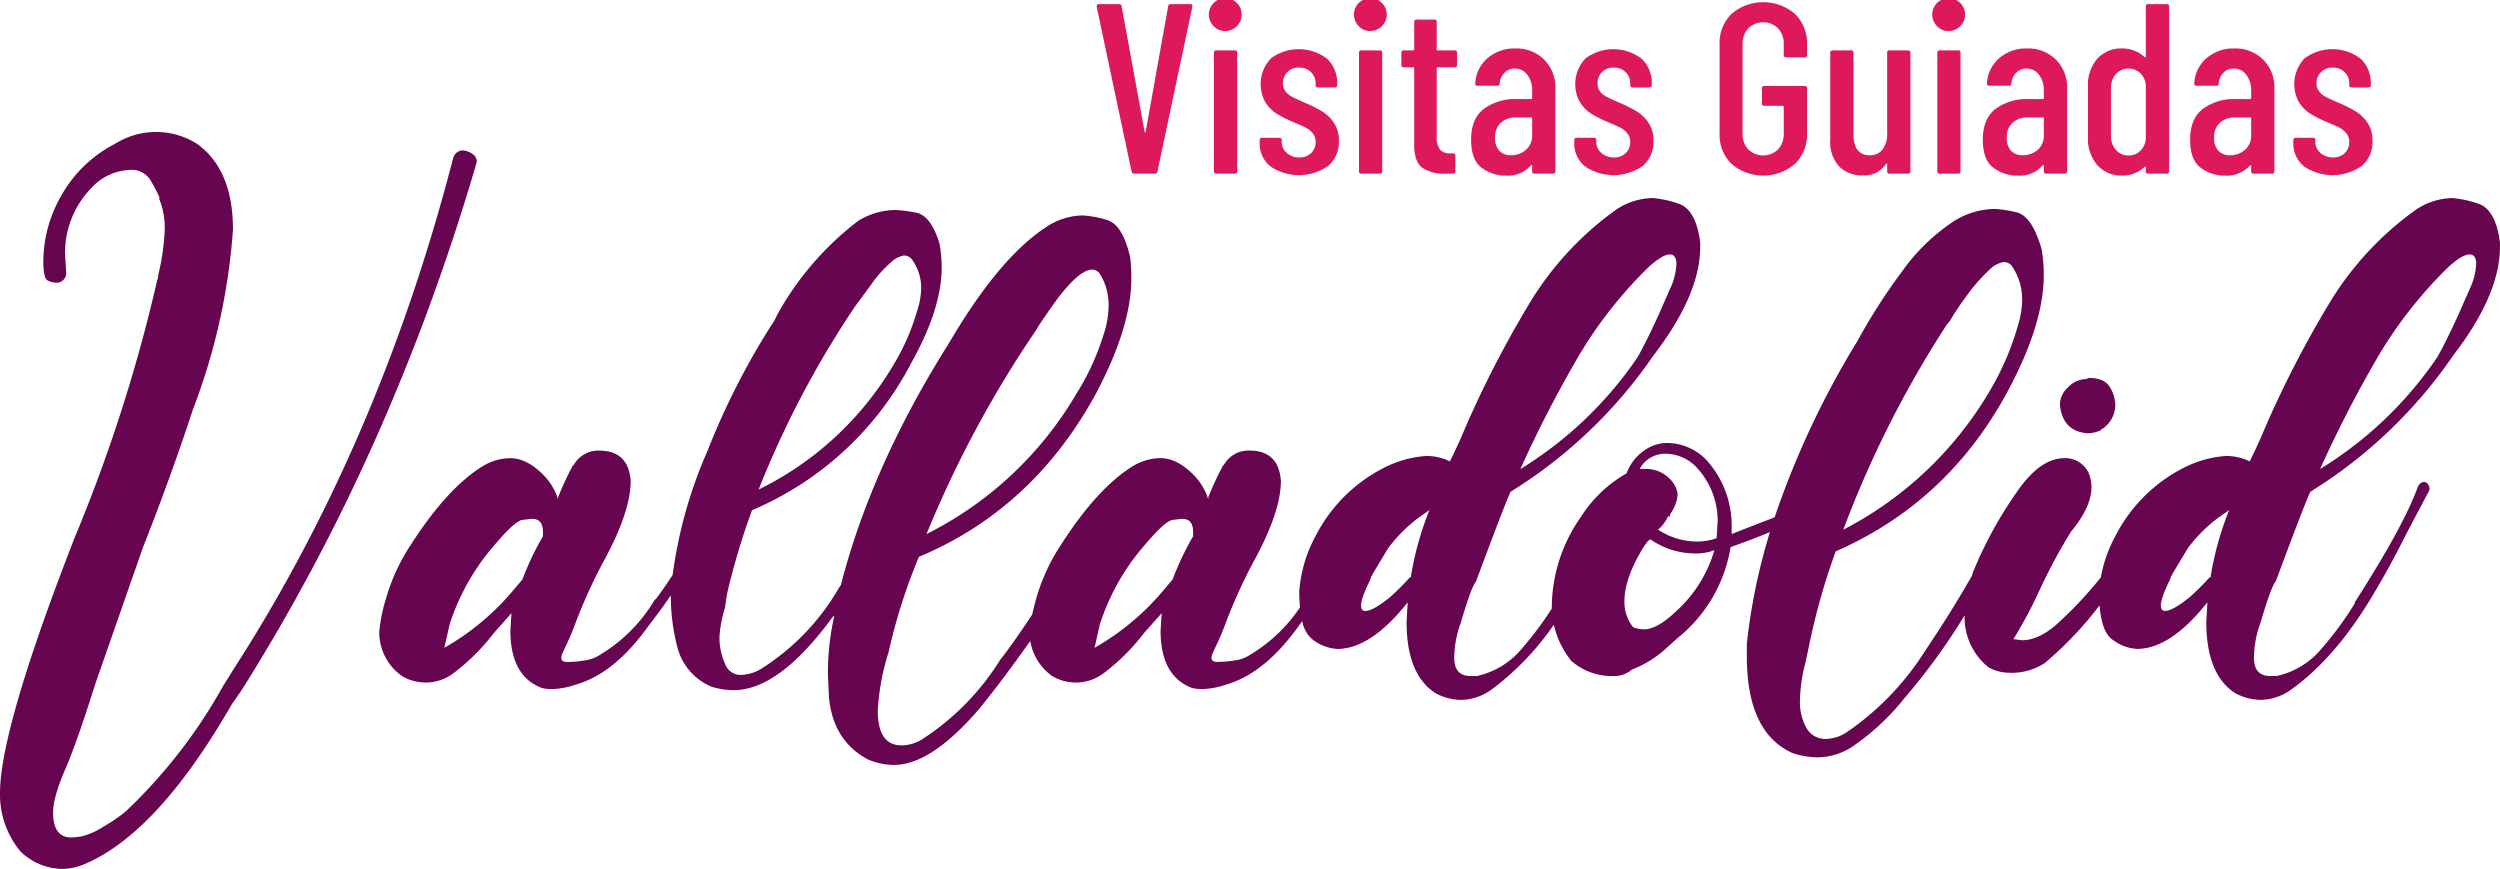 <svg xmlns="http://www.w3.org/2000/svg" width="460.06" height="159.898" viewBox="0 0 460.06 159.898"><g id="Grupo_49" data-name="Grupo 49" transform="translate(-52.626 -343.818)"><path id="Trazado_1" data-name="Trazado 1" d="M140.373,373.491a1.7,1.7,0,0,0-.9-1.4,3.364,3.364,0,0,0-1.9-.6,1.98,1.98,0,0,0-1.6,1.6Q122.422,425.344,95.7,466.822l-1.994,3.191A96.338,96.338,0,0,1,75.76,493.146a30.3,30.3,0,0,1-4.089,2.792,12.818,12.818,0,0,1-4.088,1.8,17.665,17.665,0,0,1-1.795.2q-3.395,0-3.391-4.587,0-2.79,2.2-7.876t5.584-15.855l8.774-25.127q4.982-12.564,9.174-25.327A114.814,114.814,0,0,0,95.5,386.055q0-10.965-6.581-15.754a14.184,14.184,0,0,0-15.156,0,23.732,23.732,0,0,0-9.772,9.373A24.4,24.4,0,0,0,60.6,391.839q0,3.192.8,3.589a3.182,3.182,0,0,0,1.4.4,1.763,1.763,0,0,0,1.994-1.994l-.2-3.391a17.117,17.117,0,0,1,4.786-11.965,10.1,10.1,0,0,1,7.179-3.39,3.981,3.981,0,0,1,3.689,1.795,25.77,25.77,0,0,1,1.695,3.19v.4a13.891,13.891,0,0,1,1,5.384,41.78,41.78,0,0,1-1.2,8.575,2.245,2.245,0,0,1-.2,1,293.327,293.327,0,0,1-15.156,47.264q-13.761,35.3-13.761,47.065a16.384,16.384,0,0,0,3.789,10.768,11.287,11.287,0,0,0,7.578,3.191,10.733,10.733,0,0,0,3.988-.8Q81.541,497.333,95.3,473.4L97.1,470.81q27.521-43.672,43.076-96.521Z" fill="#670550"></path><path id="Trazado_2" data-name="Trazado 2" d="M305.289,449.473l-.112.223a.39.39,0,0,1,.112-.024Z" fill="#670550"></path><path id="Trazado_3" data-name="Trazado 3" d="M305.177,449.7a.359.359,0,0,0-.088.035v.14Z" fill="#670550"></path><path id="Trazado_4" data-name="Trazado 4" d="M436.706,423.547a5.722,5.722,0,0,0,2.593-.6v-.2h.2a5.327,5.327,0,0,0,2.394-4.387,6.5,6.5,0,0,0-1-3.291q-1-1.692-3.789-1.694c-.268,0-.4.068-.4.2a4.618,4.618,0,0,0-3.39,1.4l-.2.2a4.224,4.224,0,0,0-1.395,3.391q.6,4.588,4.985,4.985" fill="#670550"></path><path id="Trazado_5" data-name="Trazado 5" d="M508.6,381.269a19.018,19.018,0,0,0-4.686-1,12.4,12.4,0,0,0-6.781,2.194,57.984,57.984,0,0,0-16.153,17.649,196.4,196.4,0,0,0-11.367,22.037q-1.4,3.393-2.992,6.581a9.682,9.682,0,0,0-4.387-1,20.108,20.108,0,0,0-6.981,1.8,28.679,28.679,0,0,0-13.361,12.962,25.138,25.138,0,0,0-2.663,7.574,73.168,73.168,0,0,1-8.5,8.978q-3.192,2.595-5.982,2.593l-1.6-.2a82.368,82.368,0,0,0,4.786-8.975,104.431,104.431,0,0,1,5.783-10.768q3.788-4.587,3.789-8.177a7.547,7.547,0,0,0-.4-2.393,4.739,4.739,0,0,0-4.587-2.992q-4.389,0-8.575,5.984a74.107,74.107,0,0,0-8.376,15.355v.2q-3.991,6.984-8.575,13.761a51.147,51.147,0,0,1-14.559,15.156,7.152,7.152,0,0,1-3.59,1.2,3.963,3.963,0,0,1-3.888-2.194,9.714,9.714,0,0,1-1.1-4.387,28.839,28.839,0,0,1,1-7.379l.6-2.792a121.637,121.637,0,0,1,4.985-17.749q21.338-9.371,32.307-30.711,5.983-11.564,5.983-20.143a29.179,29.179,0,0,0-.4-4.786q-1.8-6.178-4.687-6.78a23.984,23.984,0,0,0-3.889-.6,14.376,14.376,0,0,0-7.777,2.393,36.107,36.107,0,0,0-9.373,9.174,107.389,107.389,0,0,0-8.177,12.762A160.708,160.708,0,0,0,379.2,439.011c-.245.1-.47.194-.725.291q-4.188,1.6-7.18,2.792v-1.6a18.008,18.008,0,0,0-4.587-11.965,10.137,10.137,0,0,0-7.378-3.192,7.3,7.3,0,0,0-4.288,1.5,8.745,8.745,0,0,0-3.09,4.088,24.056,24.056,0,0,0-8.376,7.978,29.191,29.191,0,0,0-5.385,16.552c0,.11.011.217.013.327a62.091,62.091,0,0,1-5.4,7.251,14.919,14.919,0,0,1-8.376,5.185h-1.2q-2.991,0-2.991-3.39a19.246,19.246,0,0,1,1.2-6.382q1.992-6.777,2.792-7.578,5.184-13.956,6.382-16.552a87.863,87.863,0,0,0,26.324-25.128q8.572-11.166,8.575-19.942v-.8q-.8-6.179-4.088-7.18a19.018,19.018,0,0,0-4.686-1,12.4,12.4,0,0,0-6.781,2.194,57.984,57.984,0,0,0-16.153,17.649,196.394,196.394,0,0,0-11.367,22.037q-1.4,3.393-2.992,6.581a9.682,9.682,0,0,0-4.387-1,20.1,20.1,0,0,0-6.98,1.8,28.677,28.677,0,0,0-13.362,12.962,25.073,25.073,0,0,0-2.991,10.171c0,1.074.048,2.043.132,2.933a29.111,29.111,0,0,1-9.7,9.032,6.426,6.426,0,0,1-2.194.7,18.426,18.426,0,0,1-3.39.3c-.666,0-1-.265-1-.8a1.6,1.6,0,0,1,.1-.5c.066-.2.365-.864.9-1.995s1-2.225,1.4-3.291a97.755,97.755,0,0,1,5.185-11.566q5.184-9.372,5.185-15.156-.4-5.582-5.783-5.584a5.173,5.173,0,0,0-4.786,2.792v-.2a59.746,59.746,0,0,0-2.792,5.983v.4a11.045,11.045,0,0,0-2.792-4.586q-2.991-2.992-5.983-2.992a9.774,9.774,0,0,0-4.986,1.4q-6.58,3.991-13.361,14.557a35.984,35.984,0,0,0-4.487,9.672c-.336,1.215-.6,2.27-.81,3.173q-3.678,5.554-5.868,8.295a46.8,46.8,0,0,1-14.559,14.757,7.306,7.306,0,0,1-3.59,1q-4.388,0-4.386-6.382a42.493,42.493,0,0,1,1.994-10.768,103.285,103.285,0,0,1,5.584-17.55q20.938-8.773,32.506-29.913,6.58-12.363,6.581-21.339a35.11,35.11,0,0,0-.2-3.789q-1.4-6.178-4.388-6.98a19.367,19.367,0,0,0-4.387-.8,12.408,12.408,0,0,0-6.781,2.194q-8.18,5.385-16.751,19.544l-1.2,1.994q-14.163,22.537-19.744,44.272l-.4.6a43.023,43.023,0,0,1-14.159,14.757,7.7,7.7,0,0,1-3.988,1.2,3.075,3.075,0,0,1-2.792-2.1,11.718,11.718,0,0,1-1-5.085,23.59,23.59,0,0,1,1-5.185l.4-2.592a126.666,126.666,0,0,1,4.587-15.356,58.813,58.813,0,0,0,29.315-27.121q5.582-9.971,5.584-17.55a24.593,24.593,0,0,0-.4-4.388q-1.6-5.183-4.288-5.684a24.581,24.581,0,0,0-3.889-.5,13.277,13.277,0,0,0-6.78,1.995A55.473,55.473,0,0,0,195.61,401.81a7.811,7.811,0,0,1-1,1.8,135.149,135.149,0,0,0-11.767,23.134,84.13,84.13,0,0,0-6.433,22.878q-1.411,2.154-2.937,4.243l-.4.4a29.25,29.25,0,0,1-10.57,10.37,6.419,6.419,0,0,1-2.193.7,18.437,18.437,0,0,1-3.391.3c-.666,0-1-.265-1-.8a1.573,1.573,0,0,1,.1-.5c.065-.2.365-.864.9-1.995s1-2.225,1.4-3.291a97.766,97.766,0,0,1,5.184-11.566q5.184-9.372,5.186-15.156-.4-5.582-5.783-5.584a5.173,5.173,0,0,0-4.786,2.792v-.2a59.308,59.308,0,0,0-2.792,5.983v.4a11.056,11.056,0,0,0-2.792-4.586q-2.992-2.992-5.984-2.992a9.773,9.773,0,0,0-4.985,1.4q-6.582,3.991-13.362,14.557a35.984,35.984,0,0,0-4.487,9.672,30,30,0,0,0-1.3,6.283,9.843,9.843,0,0,0,4.188,8.176,8.5,8.5,0,0,0,9.572-.6,38.718,38.718,0,0,0,7.379-7.379l3.191-3.59-.2,3.191q0,8.376,5.783,10.57a7.4,7.4,0,0,0,1.795.2,13.956,13.956,0,0,0,4.388-.8q7.179-1.99,13.561-10.968,2.086-2.675,4-5.455a36.963,36.963,0,0,0,1.185,9.444,10.757,10.757,0,0,0,6.382,7.378,13.8,13.8,0,0,0,3.988.6q8.376,0,18.149-13.361l.4-.4a47.753,47.753,0,0,0-1.2,10.769l.2,4.388q.795,7.979,7.18,11.367a12.31,12.31,0,0,0,4.786,1q6.775,0,15.555-10.171,4.17-5.07,9.521-12.636a9.914,9.914,0,0,0,4.037,6.454,8.5,8.5,0,0,0,9.572-.6,38.718,38.718,0,0,0,7.379-7.379l3.192-3.59-.2,3.191q0,8.376,5.783,10.57a7.4,7.4,0,0,0,1.8.2,13.945,13.945,0,0,0,4.387-.8q7.18-1.99,13.561-10.968c.185-.236.361-.478.543-.716a5.587,5.587,0,0,0,1.948,3.409,8.222,8.222,0,0,0,4.486,1.694q6.182,0,12.963-8.575l-.2,3.59q0,9.773,5.385,13.162a10.242,10.242,0,0,0,4.586,1.2,9.819,9.819,0,0,0,5.784-1.994,50.529,50.529,0,0,0,11.339-11.838,16.476,16.476,0,0,0,3.218,6.653,11.376,11.376,0,0,0,7.777,2.792,5.038,5.038,0,0,0,3.391-1.2,19.848,19.848,0,0,0,6.381-3.988l1.995-1.795a26.978,26.978,0,0,0,9.771-16.751q4.1-1.441,7.241-2.768a109.663,109.663,0,0,0-4.253,20.516v2.393q0,13.962,8.376,17.749a14.446,14.446,0,0,0,4.587.8,11.75,11.75,0,0,0,6.781-2.194A43.173,43.173,0,0,0,403,472.407a116.1,116.1,0,0,0,11.168-15.356,11.74,11.74,0,0,0,4.388,9.573,8.041,8.041,0,0,0,3.988,1,10.949,10.949,0,0,0,6.382-1.8A65.8,65.8,0,0,0,439,455.216c.26,3.29,1.05,5.413,2.39,6.323a8.222,8.222,0,0,0,4.486,1.694q6.18,0,12.963-8.575l-.2,3.59q0,9.773,5.385,13.162a10.242,10.242,0,0,0,4.586,1.2,9.819,9.819,0,0,0,5.784-1.994q8.572-6.178,15.754-18.746,2.589-4.385,5.385-9.971l3.789-7.18a1.94,1.94,0,0,0,.4-1,1.341,1.341,0,0,0-.3-.8.866.866,0,0,0-.7-.4c-.532,0-.932.333-1.2,1q-2.6,7.179-11.567,21.139v.2a60.516,60.516,0,0,1-5.982,8.176,14.918,14.918,0,0,1-8.376,5.185h-1.2q-2.991,0-2.992-3.39a19.249,19.249,0,0,1,1.2-6.382q1.992-6.777,2.792-7.578,5.184-13.956,6.382-16.552a87.863,87.863,0,0,0,26.324-25.128q8.572-11.166,8.575-19.942v-.8q-.8-6.179-4.088-7.18M410.98,403.406l.4-.4a48.342,48.342,0,0,1,3.192-4.787,29.832,29.832,0,0,1,3.988-4.586,5.085,5.085,0,0,1,2.792-1.6,1.917,1.917,0,0,1,1.4.6,10.721,10.721,0,0,1,1.995,6.381,16.426,16.426,0,0,1-.8,4.786,50.573,50.573,0,0,1-4.587,10.969A66.938,66.938,0,0,1,391.835,441.3a194.827,194.827,0,0,1,19.145-37.89m-68.4,6.88a79.264,79.264,0,0,1,13.362-17.25q2.589-2.394,3.988-2.394,1.2,0,1.2,1.8a12.284,12.284,0,0,1-1.2,4.587l-2.193,4.985q-2.394,5.188-3.789,7.579a70.578,70.578,0,0,1-21.538,20.54,222.841,222.841,0,0,1,10.17-19.842M243.272,404.6q.795-1.393,3.79-5.584,4.187-5.58,6.58-5.584a1.737,1.737,0,0,1,1.4.8,10.837,10.837,0,0,1,1.6,5.783,17.761,17.761,0,0,1-1,5.584,45.525,45.525,0,0,1-4.986,10.77,66.472,66.472,0,0,1-27.521,25.725A203.26,203.26,0,0,1,243.272,404.6m-33.7-3.789.4-.6q1.2-1.593,3.091-4.188a21.1,21.1,0,0,1,3.49-3.889,4.7,4.7,0,0,1,2.394-1.3,1.917,1.917,0,0,1,1.4.6,8.751,8.751,0,0,1,1.795,5.385,13.993,13.993,0,0,1-.8,4.387,40.382,40.382,0,0,1-4.187,9.573,59,59,0,0,1-24.929,23.133,178.227,178.227,0,0,1,17.351-33.105m-57.033,41.68a54.5,54.5,0,0,0-3.789,7.977l-2.2,2.593a46.522,46.522,0,0,1-12.165,9.971l1-4.387a41.94,41.94,0,0,1,6.781-12.764q4.983-6.178,6.582-6.381c1.062-.131,1.66-.2,1.794-.2q1.992,0,1.995,2.394Zm119.65,0a54.5,54.5,0,0,0-3.789,7.977l-2.194,2.593a46.522,46.522,0,0,1-12.165,9.971l1-4.387a41.9,41.9,0,0,1,6.781-12.764Q266.8,439.7,268.4,439.5c1.062-.131,1.66-.2,1.795-.2q1.99,0,1.994,2.394Zm40.082,7.379v.2h-.2a46.744,46.744,0,0,1-3.59,3.59q-3.193,2.594-4.587,2.592c-.533,0-.8-.33-.8-1q0-1.392,1.8-4.985c0-.28.068-.456.2-.539v-.06l2.992-4.985a27.822,27.822,0,0,1,5.584-5.584l1.994-1.4a57.168,57.168,0,0,0-3.39,12.165m48.658,6.581q-3.393,3.193-5.783,3.191a5.281,5.281,0,0,1-1.994-.4,7.4,7.4,0,0,1-1.6-4.786q0-4.385,3.789-10.371a3.27,3.27,0,0,0,.4-.5,1.478,1.478,0,0,1,.6-.5,14.494,14.494,0,0,0,8.376,2.593,9.58,9.58,0,0,0,3.391-.6,24.339,24.339,0,0,1-7.18,11.367m7.578-13.561a11.28,11.28,0,0,1-3.589.6,12.971,12.971,0,0,1-7.179-2.194,6.3,6.3,0,0,0,1.8-2.392c.264,0,.4-.066.4-.2a1.547,1.547,0,0,1,.2-.6l-.4.6a6.851,6.851,0,0,0,1.6-3.789,4.075,4.075,0,0,0-.8-2.194,6.07,6.07,0,0,0-4.986-2.593h-1.2a5.317,5.317,0,0,1,4.587-2.792,7.875,7.875,0,0,1,5.783,2.394,14.43,14.43,0,0,1,3.99,9.971Zm90.935,6.98v.2h-.2a46.738,46.738,0,0,1-3.59,3.59q-3.193,2.594-4.587,2.592c-.533,0-.8-.33-.8-1q0-1.392,1.8-4.985c0-.28.068-.456.2-.539v-.06l2.991-4.985a27.848,27.848,0,0,1,5.584-5.584l1.995-1.4a57.168,57.168,0,0,0-3.39,12.165M507.1,397.024l-2.193,4.985q-2.394,5.188-3.789,7.579a70.569,70.569,0,0,1-21.539,20.54q4.586-10.17,10.171-19.842a79.262,79.262,0,0,1,13.362-17.25q2.589-2.394,3.988-2.394,1.2,0,1.2,1.8a12.284,12.284,0,0,1-1.2,4.587" fill="#670550"></path><path id="Trazado_6" data-name="Trazado 6" d="M452.46,449.473l-.112.223a.39.39,0,0,1,.112-.024Z" fill="#670550"></path><path id="Trazado_7" data-name="Trazado 7" d="M452.348,449.7a.358.358,0,0,0-.088.035v.14Z" fill="#670550"></path><path id="Trazado_8" data-name="Trazado 8" d="M260.863,375.372l-6.418-30.306v-.089a.354.354,0,0,1,.4-.4h3.7a.425.425,0,0,1,.49.4l4.234,23.13c.03.061.06.09.089.09s.06-.029.089-.09l4.145-23.13a.459.459,0,0,1,.491-.4h3.565q.489,0,.4.49l-6.418,30.306a.427.427,0,0,1-.491.4h-3.788a.458.458,0,0,1-.49-.4" fill="#dd1959"></path><path id="Trazado_9" data-name="Trazado 9" d="M276.06,348.721a3.021,3.021,0,1,1,2.05.8,2.778,2.778,0,0,1-2.05-.8m-.045,26.607V353.534a.393.393,0,0,1,.445-.445h3.388a.393.393,0,0,1,.445.445v21.794a.393.393,0,0,1-.445.445H276.46a.393.393,0,0,1-.445-.445" fill="#dd1959"></path><path id="Trazado_10" data-name="Trazado 10" d="M286.377,374.414a5.431,5.431,0,0,1-1.939-4.39v-.4a.393.393,0,0,1,.446-.445h3.164a.393.393,0,0,1,.445.445v.312a2.6,2.6,0,0,0,.937,2.028,3.375,3.375,0,0,0,2.317.824,2.969,2.969,0,0,0,2.161-.8,2.734,2.734,0,0,0,.825-2.05,2.431,2.431,0,0,0-.58-1.649,4.242,4.242,0,0,0-1.359-1.048q-.78-.378-2.384-1.047a22.165,22.165,0,0,1-2.875-1.47,6.845,6.845,0,0,1-2.027-2.05,6.853,6.853,0,0,1,1-8.111,8.578,8.578,0,0,1,10.3.043,6.105,6.105,0,0,1,1.893,4.725v.134a.393.393,0,0,1-.445.445h-3.075a.393.393,0,0,1-.446-.445v-.313a2.793,2.793,0,0,0-.847-2.049,2.954,2.954,0,0,0-2.184-.847,2.826,2.826,0,0,0-2.986,2.9,2.318,2.318,0,0,0,.535,1.561,4.068,4.068,0,0,0,1.293,1q.758.379,2.406,1.093a25.539,25.539,0,0,1,3.031,1.537,7.008,7.008,0,0,1,2.117,2.072,5.8,5.8,0,0,1,.914,3.343,5.726,5.726,0,0,1-1.984,4.591,9.374,9.374,0,0,1-10.651.066" fill="#dd1959"></path><path id="Trazado_11" data-name="Trazado 11" d="M302.756,348.721a3.021,3.021,0,1,1,2.05.8,2.778,2.778,0,0,1-2.05-.8m-.045,26.607V353.534a.393.393,0,0,1,.445-.445h3.388a.393.393,0,0,1,.445.445v21.794a.393.393,0,0,1-.445.445h-3.388a.393.393,0,0,1-.445-.445" fill="#dd1959"></path><path id="Trazado_12" data-name="Trazado 12" d="M320.314,356.208h-3.12a.159.159,0,0,0-.179.179V368.91a3.73,3.73,0,0,0,.624,2.474,2.4,2.4,0,0,0,1.961.645h.4a.4.4,0,0,1,.446.447v2.852a.394.394,0,0,1-.446.445H318.62a6.98,6.98,0,0,1-4.3-1.114q-1.449-1.113-1.448-4.233V356.387a.159.159,0,0,0-.178-.179h-1.738a.394.394,0,0,1-.447-.445v-2.229a.394.394,0,0,1,.447-.445h1.738a.158.158,0,0,0,.178-.179v-5.036a.393.393,0,0,1,.446-.445h3.253a.393.393,0,0,1,.445.445v5.036a.158.158,0,0,0,.179.179h3.12a.393.393,0,0,1,.445.445v2.229a.393.393,0,0,1-.445.445" fill="#dd1959"></path><path id="Trazado_13" data-name="Trazado 13" d="M336.781,354.782a7.247,7.247,0,0,1,2.073,5.393v15.153a.394.394,0,0,1-.446.445h-3.387a.394.394,0,0,1-.446-.445v-.981a.149.149,0,0,0-.066-.133c-.045-.03-.1-.015-.156.044a5.636,5.636,0,0,1-4.591,1.872,7.278,7.278,0,0,1-4.479-1.449q-1.939-1.446-1.938-5.147,0-3.877,2.34-5.683a9.754,9.754,0,0,1,6.128-1.8H334.4a.158.158,0,0,0,.178-.179v-1.292a4.748,4.748,0,0,0-.89-3.009,2.812,2.812,0,0,0-2.319-1.137,2.543,2.543,0,0,0-1.871.758,3.166,3.166,0,0,0-.891,1.961.4.4,0,0,1-.447.446h-3.609a.393.393,0,0,1-.445-.446,6.569,6.569,0,0,1,2.272-4.635,7.468,7.468,0,0,1,5.081-1.782,7.253,7.253,0,0,1,5.325,2.05m-3.364,16.624a3.422,3.422,0,0,0,1.158-2.764v-3.03a.158.158,0,0,0-.178-.179h-2.718a4.119,4.119,0,0,0-2.853.958,3.549,3.549,0,0,0-1.069,2.786,3.268,3.268,0,0,0,.8,2.407,2.891,2.891,0,0,0,2.139.8,4.084,4.084,0,0,0,2.719-.98" fill="#dd1959"></path><path id="Trazado_14" data-name="Trazado 14" d="M344.269,374.414a5.431,5.431,0,0,1-1.939-4.39v-.4a.393.393,0,0,1,.446-.445h3.164a.393.393,0,0,1,.445.445v.312a2.6,2.6,0,0,0,.937,2.028,3.375,3.375,0,0,0,2.317.824,2.969,2.969,0,0,0,2.161-.8,2.734,2.734,0,0,0,.825-2.05,2.431,2.431,0,0,0-.58-1.649,4.242,4.242,0,0,0-1.359-1.048q-.78-.378-2.384-1.047a22.165,22.165,0,0,1-2.875-1.47,6.845,6.845,0,0,1-2.027-2.05,6.853,6.853,0,0,1,1-8.111,8.578,8.578,0,0,1,10.3.043,6.105,6.105,0,0,1,1.893,4.725v.134a.393.393,0,0,1-.445.445h-3.075a.393.393,0,0,1-.446-.445v-.313a2.793,2.793,0,0,0-.847-2.049,2.954,2.954,0,0,0-2.184-.847,2.826,2.826,0,0,0-2.986,2.9,2.318,2.318,0,0,0,.535,1.561,4.068,4.068,0,0,0,1.293,1q.758.379,2.406,1.093a25.536,25.536,0,0,1,3.031,1.537,7.008,7.008,0,0,1,2.117,2.072,5.8,5.8,0,0,1,.914,3.343,5.726,5.726,0,0,1-1.984,4.591,9.374,9.374,0,0,1-10.651.066" fill="#dd1959"></path><path id="Trazado_15" data-name="Trazado 15" d="M371.276,373.991a7.525,7.525,0,0,1-2.206-5.66V352.018a7.526,7.526,0,0,1,2.206-5.66,9.01,9.01,0,0,1,11.654,0,7.542,7.542,0,0,1,2.229,5.7v1.872a.4.4,0,0,1-.446.446h-3.387a.394.394,0,0,1-.446-.446v-1.961a4.119,4.119,0,0,0-1.047-2.941,3.929,3.929,0,0,0-5.482,0,4.115,4.115,0,0,0-1.048,2.941v16.4a4.113,4.113,0,0,0,1.048,2.941,3.929,3.929,0,0,0,5.482,0,4.117,4.117,0,0,0,1.047-2.941v-4.9a.157.157,0,0,0-.178-.177h-3.388a.394.394,0,0,1-.445-.447v-2.762a.394.394,0,0,1,.445-.447h7.4a.4.4,0,0,1,.446.447v8.245a7.485,7.485,0,0,1-2.229,5.66,9.006,9.006,0,0,1-11.654,0" fill="#dd1959"></path><path id="Trazado_16" data-name="Trazado 16" d="M400.356,353.089h3.387a.394.394,0,0,1,.446.445v21.794a.394.394,0,0,1-.446.446h-3.387a.394.394,0,0,1-.446-.446v-1.293c0-.089-.022-.134-.067-.134a.249.249,0,0,0-.156.09,4.7,4.7,0,0,1-4.278,2.094,5.889,5.889,0,0,1-4.324-1.626,6.709,6.709,0,0,1-1.648-4.97V353.534a.393.393,0,0,1,.445-.445h3.387a.394.394,0,0,1,.446.445v15.02q0,3.834,3.031,3.833a2.756,2.756,0,0,0,2.339-1.093,4.884,4.884,0,0,0,.825-3.008V353.534a.393.393,0,0,1,.446-.445" fill="#dd1959"></path><path id="Trazado_17" data-name="Trazado 17" d="M409.18,348.721a3.021,3.021,0,1,1,2.05.8,2.778,2.778,0,0,1-2.05-.8m-.045,26.607V353.534a.393.393,0,0,1,.445-.445h3.388a.393.393,0,0,1,.445.445v21.794a.393.393,0,0,1-.445.445H409.58a.393.393,0,0,1-.445-.445" fill="#dd1959"></path><path id="Trazado_18" data-name="Trazado 18" d="M430.95,354.782a7.247,7.247,0,0,1,2.073,5.393v15.153a.394.394,0,0,1-.446.445H429.19a.394.394,0,0,1-.446-.445v-.981a.149.149,0,0,0-.066-.133c-.045-.03-.1-.015-.156.044a5.636,5.636,0,0,1-4.591,1.872,7.278,7.278,0,0,1-4.479-1.449q-1.939-1.446-1.938-5.147,0-3.877,2.34-5.683a9.754,9.754,0,0,1,6.128-1.8h2.584a.158.158,0,0,0,.178-.179v-1.292a4.748,4.748,0,0,0-.89-3.009,2.812,2.812,0,0,0-2.319-1.137,2.543,2.543,0,0,0-1.871.758,3.165,3.165,0,0,0-.891,1.961.4.4,0,0,1-.447.446h-3.609a.393.393,0,0,1-.445-.446,6.569,6.569,0,0,1,2.272-4.635,7.468,7.468,0,0,1,5.081-1.782,7.253,7.253,0,0,1,5.325,2.05m-3.364,16.624a3.422,3.422,0,0,0,1.158-2.764v-3.03a.158.158,0,0,0-.178-.179h-2.718a4.119,4.119,0,0,0-2.853.958,3.549,3.549,0,0,0-1.069,2.786,3.268,3.268,0,0,0,.8,2.407,2.891,2.891,0,0,0,2.139.8,4.084,4.084,0,0,0,2.719-.98" fill="#dd1959"></path><path id="Trazado_19" data-name="Trazado 19" d="M447.953,344.577h3.388a.393.393,0,0,1,.445.445v30.307a.393.393,0,0,1-.445.445h-3.388a.393.393,0,0,1-.445-.445v-.714a.148.148,0,0,0-.068-.133c-.043-.029-.1-.015-.155.044a5.643,5.643,0,0,1-1.917,1.2,6.04,6.04,0,0,1-2.138.4,5.907,5.907,0,0,1-4.659-1.938,7.42,7.42,0,0,1-1.715-5.1v-9.269a7.452,7.452,0,0,1,1.715-5.192,5.972,5.972,0,0,1,4.659-1.894,6.061,6.061,0,0,1,2.138.4,5.674,5.674,0,0,1,1.917,1.2c.059.061.112.076.155.045a.148.148,0,0,0,.068-.133v-9.226a.393.393,0,0,1,.445-.445m-1.493,27.03a3.516,3.516,0,0,0,1.048-2.161V359.418a3.514,3.514,0,0,0-1.048-2.162,3.155,3.155,0,0,0-4.456.2,3.8,3.8,0,0,0-.914,2.629v8.691a3.808,3.808,0,0,0,.914,2.63,2.99,2.99,0,0,0,2.339,1.024,2.959,2.959,0,0,0,2.117-.824" fill="#dd1959"></path><path id="Trazado_20" data-name="Trazado 20" d="M469.1,354.782a7.247,7.247,0,0,1,2.073,5.393v15.153a.394.394,0,0,1-.446.445h-3.387a.394.394,0,0,1-.446-.445v-.981a.149.149,0,0,0-.066-.133c-.045-.03-.1-.015-.156.044a5.636,5.636,0,0,1-4.591,1.872,7.278,7.278,0,0,1-4.479-1.449q-1.939-1.446-1.938-5.147,0-3.877,2.34-5.683a9.754,9.754,0,0,1,6.128-1.8h2.584a.158.158,0,0,0,.178-.179v-1.292a4.748,4.748,0,0,0-.89-3.009,2.812,2.812,0,0,0-2.319-1.137,2.543,2.543,0,0,0-1.871.758,3.166,3.166,0,0,0-.891,1.961.4.4,0,0,1-.447.446h-3.609a.393.393,0,0,1-.445-.446,6.569,6.569,0,0,1,2.272-4.635,7.468,7.468,0,0,1,5.081-1.782,7.253,7.253,0,0,1,5.325,2.05m-3.364,16.624a3.422,3.422,0,0,0,1.158-2.764v-3.03a.158.158,0,0,0-.178-.179H464a4.119,4.119,0,0,0-2.853.958,3.549,3.549,0,0,0-1.069,2.786,3.268,3.268,0,0,0,.8,2.407,2.891,2.891,0,0,0,2.139.8,4.084,4.084,0,0,0,2.719-.98" fill="#dd1959"></path><path id="Trazado_21" data-name="Trazado 21" d="M476.588,374.414a5.431,5.431,0,0,1-1.939-4.39v-.4a.393.393,0,0,1,.446-.445h3.164a.393.393,0,0,1,.445.445v.312a2.6,2.6,0,0,0,.937,2.028,3.375,3.375,0,0,0,2.317.824,2.969,2.969,0,0,0,2.161-.8,2.734,2.734,0,0,0,.825-2.05,2.431,2.431,0,0,0-.58-1.649,4.242,4.242,0,0,0-1.359-1.048q-.78-.378-2.384-1.047a22.165,22.165,0,0,1-2.875-1.47,6.845,6.845,0,0,1-2.027-2.05,6.853,6.853,0,0,1,1-8.111,8.578,8.578,0,0,1,10.3.043,6.105,6.105,0,0,1,1.893,4.725v.134a.393.393,0,0,1-.445.445H485.39a.393.393,0,0,1-.446-.445v-.313a2.793,2.793,0,0,0-.847-2.049,2.954,2.954,0,0,0-2.184-.847,2.826,2.826,0,0,0-2.986,2.9,2.318,2.318,0,0,0,.535,1.561,4.068,4.068,0,0,0,1.293,1q.758.379,2.406,1.093a25.536,25.536,0,0,1,3.031,1.537,7.008,7.008,0,0,1,2.117,2.072,5.8,5.8,0,0,1,.914,3.343,5.726,5.726,0,0,1-1.984,4.591,9.374,9.374,0,0,1-10.651.066" fill="#dd1959"></path></g></svg>